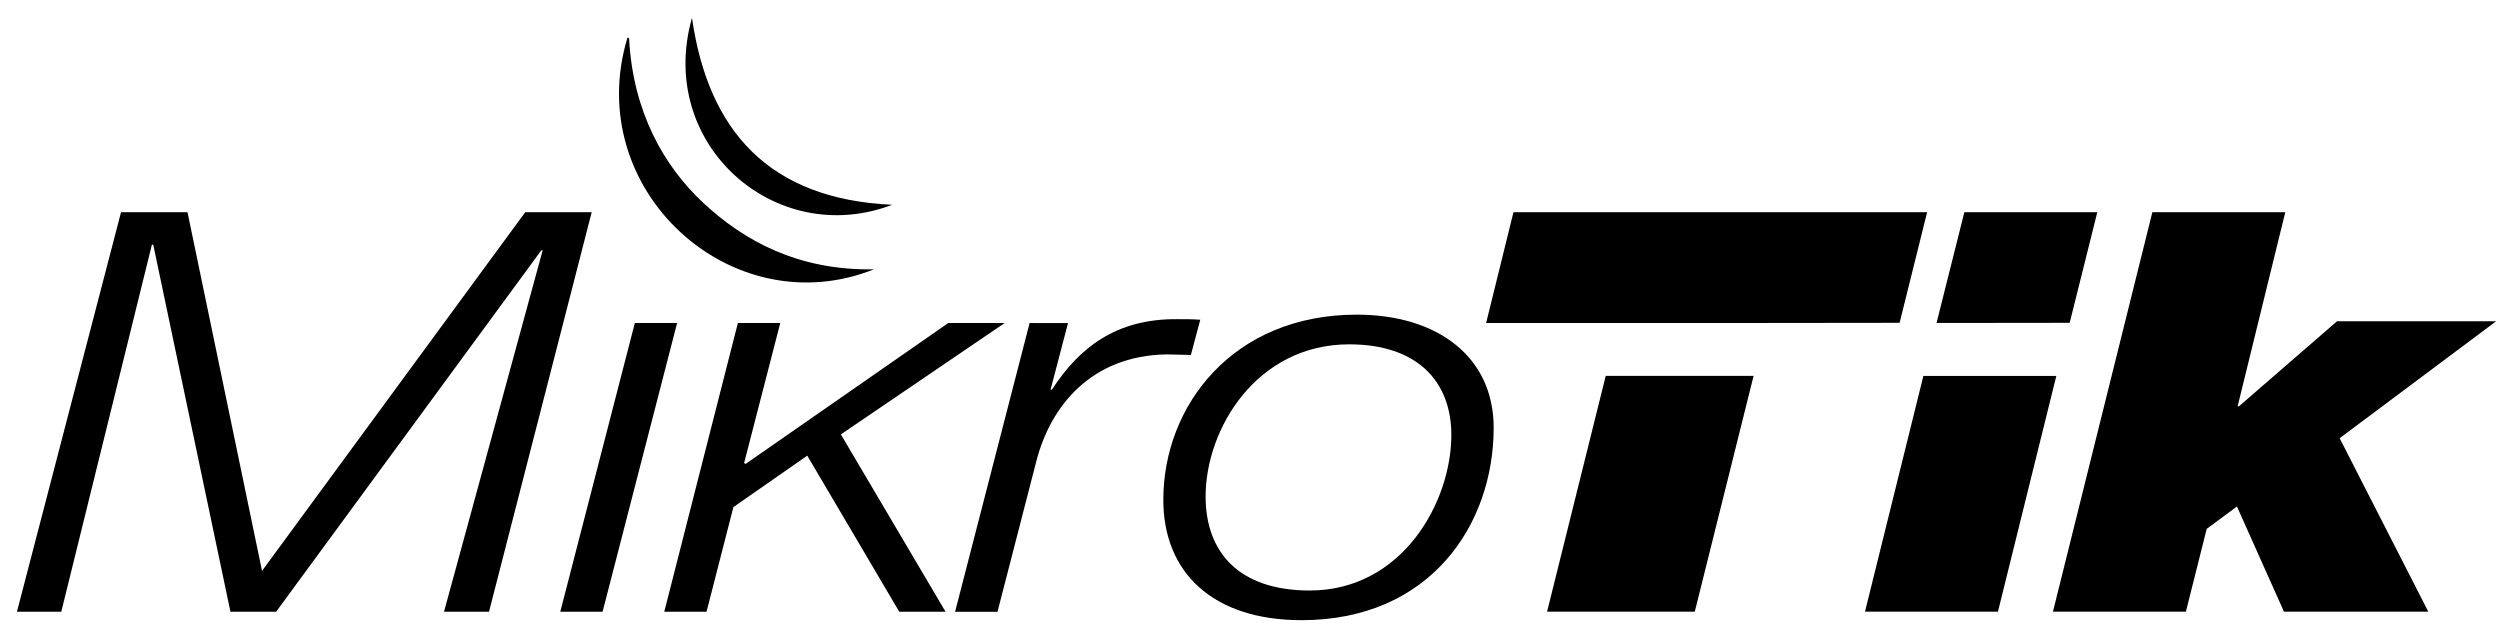 <svg width="128" height="32" viewBox="0 0 128 32" fill="none" xmlns="http://www.w3.org/2000/svg">
<path d="M6.197 10.865L0.867 31.322H3.137L7.777 12.527H7.846L11.799 31.322H14.137L27.716 12.815H27.785L22.733 31.322H25.037L30.295 10.865H26.892L13.416 29.229L9.6 10.865H6.197Z" fill="black"/>
<path d="M32.504 16.538L28.686 31.322H30.852L34.668 16.538H32.504Z" fill="black"/>
<path d="M37.78 16.536L34.01 31.322H36.174L37.55 25.963L41.332 23.329L46.043 31.322H48.413L43.052 22.241L51.439 16.538H48.551L38.169 23.757L38.1 23.702L39.95 16.536H37.78Z" fill="black"/>
<path fill-rule="evenodd" clip-rule="evenodd" d="M52.716 16.539L48.9 31.323H51.072L53.067 23.589C53.789 20.809 55.852 18.204 59.737 18.145C60.149 18.145 60.561 18.174 60.973 18.174L61.454 16.37C61.076 16.341 60.662 16.341 60.286 16.341C57.115 16.312 55.231 17.831 53.858 19.95H53.789L54.682 16.542L52.716 16.539Z" fill="black"/>
<path fill-rule="evenodd" clip-rule="evenodd" d="M76.476 21.897C76.476 18.259 73.588 16.11 69.463 16.11C63.138 16.11 59.562 20.753 59.562 25.594C59.562 29.293 62.073 31.753 66.644 31.753C73.21 31.753 76.476 26.883 76.476 21.897ZM74.309 22.27C74.309 25.705 71.799 30.234 67.056 30.234C63.447 30.234 61.727 28.286 61.727 25.422C61.727 21.955 64.34 17.63 69.083 17.63C72.555 17.63 74.309 19.522 74.309 22.27Z" fill="black"/>
<path fill-rule="evenodd" clip-rule="evenodd" d="M97.26 16.528L98.669 10.863H77.49L76.09 16.536H82.883V16.538H90.459V16.536L97.26 16.528Z" fill="black"/>
<path fill-rule="evenodd" clip-rule="evenodd" d="M82.213 19.246L79.211 31.317H86.773L89.783 19.249V19.244H82.213V19.246Z" fill="black"/>
<path fill-rule="evenodd" clip-rule="evenodd" d="M98.477 19.247L95.488 31.317H102.295L105.284 19.247H98.477ZM105.968 16.528L107.382 10.863H100.575L99.151 16.536L105.968 16.528Z" fill="black"/>
<path fill-rule="evenodd" clip-rule="evenodd" d="M110.201 10.863L105.111 31.317H111.918L112.983 27.079L114.531 25.932L116.939 31.317H124.329L119.79 22.436L127.801 16.449H119.655L114.634 20.803H114.566L117.007 10.863H110.201Z" fill="black"/>
<path fill-rule="evenodd" clip-rule="evenodd" d="M35.429 0.914C36.262 6.69 39.361 10.197 45.679 10.485C39.726 12.762 33.59 7.409 35.429 0.914Z" fill="black"/>
<path fill-rule="evenodd" clip-rule="evenodd" d="M32.127 1.931C32.199 1.915 32.207 1.963 32.212 2.016C32.413 5.699 33.967 8.492 36.025 10.403C38.083 12.313 40.847 13.859 44.745 13.79C37.447 16.697 29.776 9.713 32.125 1.931" fill="black"/>
</svg>

